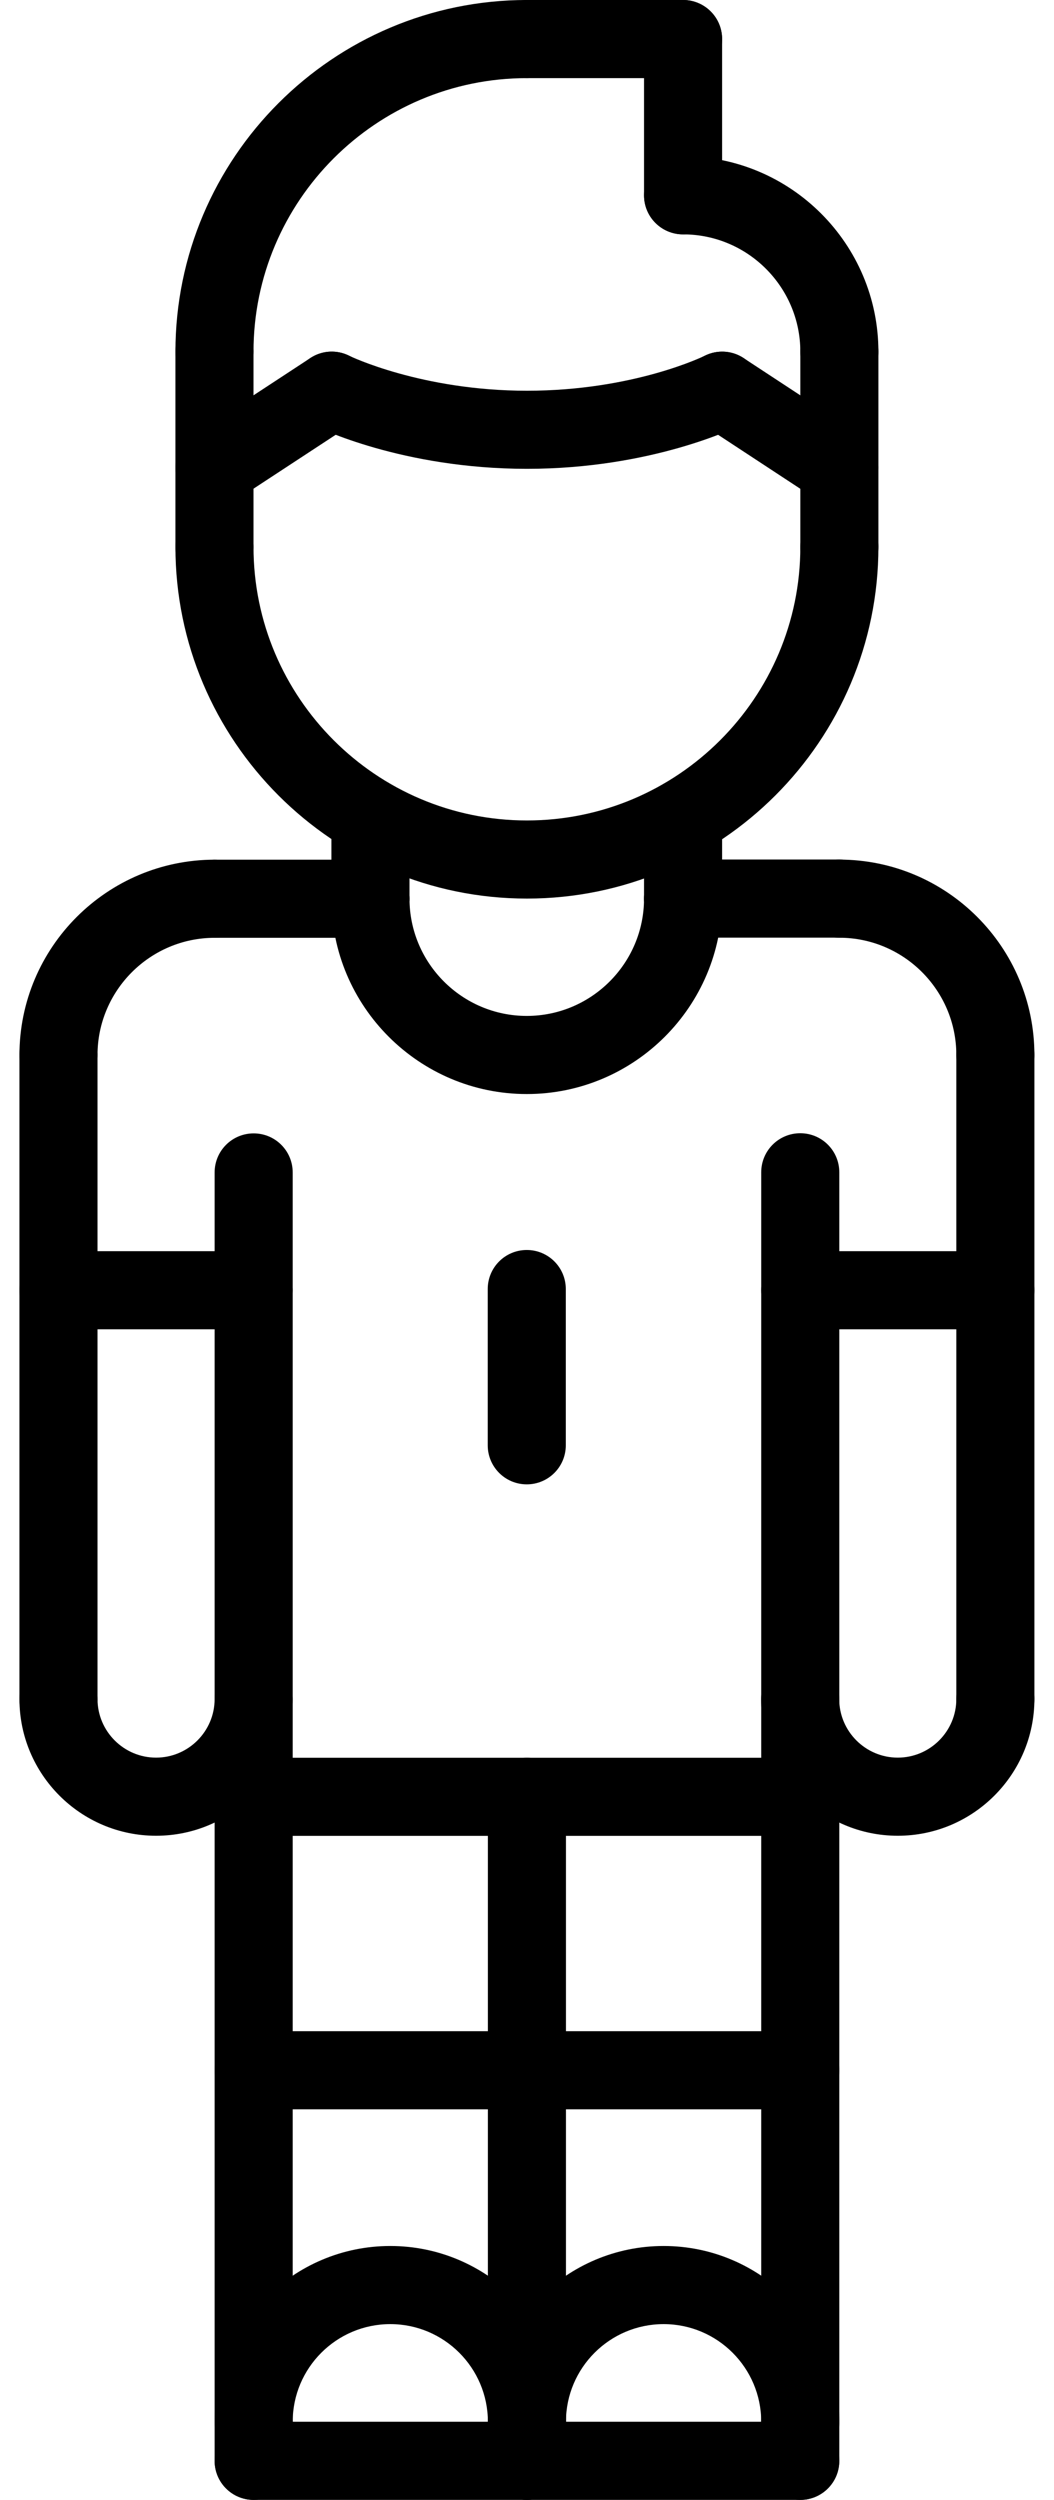 <?xml version="1.0" encoding="UTF-8"?>
<svg width="27px" height="64px" viewBox="0 0 27 64" version="1.1" xmlns="http://www.w3.org/2000/svg" xmlns:xlink="http://www.w3.org/1999/xlink">
    <title>A0B1AB91-7513-49C3-A87A-31744DA5E7F6</title>
    <g id="Page-1" stroke="none" stroke-width="1" fill="none" fill-rule="evenodd">
        <g id="forsíða-nytt-X-Copy-3" transform="translate(-1106, -1321)" fill="#000000" fill-rule="nonzero">
            <g id="Tölfræði" transform="translate(362, 1285)">
                <g id="leikmenn" transform="translate(744, 36)">
                    <g id="Group">
                        <path d="M1.498,28.01 C0.945,28.01 0.498,27.563 0.498,27.01 C0.498,24.252 2.742,22.008 5.5,22.008 C6.053,22.008 6.5,22.455 6.5,23.008 C6.5,23.561 6.053,24.008 5.5,24.008 C3.845,24.008 2.498,25.355 2.498,27.01 C2.498,27.563 2.051,28.01 1.498,28.01 L1.498,28.01 Z" id="Path"></path>
                        <path d="M25.498,28.006 C24.945,28.006 24.498,27.559 24.498,27.006 C24.498,25.352 23.152,24.006 21.498,24.006 C20.945,24.006 20.498,23.559 20.498,23.006 C20.498,22.453 20.945,22.006 21.498,22.006 C24.255,22.006 26.498,24.249 26.498,27.006 C26.498,27.559 26.051,28.006 25.498,28.006 Z" id="Path"></path>
                        <path d="M17.498,24.004 C16.945,24.004 16.498,23.557 16.498,23.004 L16.498,20.936 C16.498,20.383 16.945,19.936 17.498,19.936 C18.051,19.936 18.498,20.383 18.498,20.936 L18.498,23.004 C18.498,23.557 18.051,24.004 17.498,24.004 Z" id="Path"></path>
                        <path d="M9.49,24.004 C8.937,24.004 8.49,23.557 8.49,23.004 L8.49,20.932 C8.49,20.379 8.937,19.932 9.49,19.932 C10.043,19.932 10.49,20.379 10.49,20.932 L10.49,23.004 C10.49,23.557 10.043,24.004 9.49,24.004 Z" id="Path"></path>
                        <path d="M9.49,24.008 L5.5,24.008 C4.947,24.008 4.5,23.561 4.5,23.008 C4.5,22.455 4.947,22.008 5.5,22.008 L9.49,22.008 C10.043,22.008 10.49,22.455 10.49,23.008 C10.49,23.561 10.043,24.008 9.49,24.008 L9.49,24.008 Z" id="Path"></path>
                        <path d="M21.498,24.004 L17.498,24.004 C16.945,24.004 16.498,23.557 16.498,23.004 C16.498,22.451 16.945,22.004 17.498,22.004 L21.498,22.004 C22.051,22.004 22.498,22.451 22.498,23.004 C22.498,23.557 22.051,24.004 21.498,24.004 Z" id="Path"></path>
                        <path d="M13.494,28.008 C10.735,28.008 8.49,25.763 8.49,23.004 C8.49,22.451 8.937,22.004 9.49,22.004 C10.043,22.004 10.49,22.451 10.49,23.004 C10.49,24.66 11.838,26.008 13.494,26.008 C15.15,26.008 16.498,24.66 16.498,23.004 C16.498,22.451 16.945,22.004 17.498,22.004 C18.051,22.004 18.498,22.451 18.498,23.004 C18.498,25.763 16.253,28.008 13.494,28.008 L13.494,28.008 Z" id="Path"></path>
                        <path d="M1.498,44.496 C0.945,44.496 0.498,44.049 0.498,43.496 L0.498,27.01 C0.498,26.457 0.945,26.01 1.498,26.01 C2.051,26.01 2.498,26.457 2.498,27.01 L2.498,43.496 C2.498,44.049 2.051,44.496 1.498,44.496 Z" id="Path"></path>
                        <path d="M25.498,44.496 C24.945,44.496 24.498,44.049 24.498,43.496 L24.498,27.006 C24.498,26.453 24.945,26.006 25.498,26.006 C26.051,26.006 26.498,26.453 26.498,27.006 L26.498,43.496 C26.498,44.049 26.051,44.496 25.498,44.496 Z" id="Path"></path>
                        <g transform="translate(5, 29)" id="Path">
                            <path d="M1.498,33.998 C0.945,33.998 0.498,33.551 0.498,32.998 L0.498,1.015 C0.498,0.462 0.945,0.015 1.498,0.015 C2.051,0.015 2.498,0.462 2.498,1.015 L2.498,32.998 C2.498,33.551 2.051,33.998 1.498,33.998 Z"></path>
                            <path d="M15.5,33.998 C14.947,33.998 14.5,33.551 14.5,32.998 L14.5,1.011 C14.5,0.458 14.947,0.011 15.5,0.011 C16.053,0.011 16.5,0.458 16.5,1.011 L16.5,32.998 C16.5,33.551 16.053,33.998 15.5,33.998 Z"></path>
                        </g>
                        <path d="M13.498,63.998 C12.945,63.998 12.498,63.551 12.498,62.998 L12.498,45.999 C12.498,45.445 12.945,44.999 13.498,44.999 C14.051,44.999 14.498,45.445 14.498,45.999 L14.498,62.998 C14.498,63.551 14.051,63.998 13.498,63.998 L13.498,63.998 Z" id="Path"></path>
                        <path d="M3.998,46.996 C2.068,46.996 0.498,45.426 0.498,43.496 C0.498,42.943 0.945,42.496 1.498,42.496 C2.051,42.496 2.498,42.943 2.498,43.496 C2.498,44.322 3.171,44.996 3.998,44.996 C4.825,44.996 5.498,44.322 5.498,43.496 C5.498,42.943 5.945,42.496 6.498,42.496 C7.051,42.496 7.498,42.943 7.498,43.496 C7.498,45.426 5.928,46.996 3.998,46.996 L3.998,46.996 Z" id="Path"></path>
                        <path d="M22.998,46.996 C21.068,46.996 19.498,45.426 19.498,43.496 C19.498,42.943 19.945,42.496 20.498,42.496 C21.051,42.496 21.498,42.943 21.498,43.496 C21.498,44.322 22.171,44.996 22.998,44.996 C23.825,44.996 24.498,44.322 24.498,43.496 C24.498,42.943 24.945,42.496 25.498,42.496 C26.051,42.496 26.498,42.943 26.498,43.496 C26.498,45.426 24.928,46.996 22.998,46.996 Z" id="Path"></path>
                        <path d="M13.498,62.998 C12.945,62.998 12.498,62.551 12.498,61.998 C12.498,60.619 11.377,59.498 9.998,59.498 C8.619,59.498 7.498,60.619 7.498,61.998 C7.498,62.551 7.051,62.998 6.498,62.998 C5.945,62.998 5.498,62.551 5.498,61.998 C5.498,59.518 7.517,57.498 9.998,57.498 C12.479,57.498 14.498,59.518 14.498,61.998 C14.498,62.551 14.051,62.998 13.498,62.998 Z" id="Path"></path>
                        <path d="M6.498,63.998 C5.945,63.998 5.498,63.551 5.498,62.998 L5.498,61.998 C5.498,61.445 5.945,60.998 6.498,60.998 C7.051,60.998 7.498,61.445 7.498,61.998 L7.498,62.998 C7.498,63.551 7.051,63.998 6.498,63.998 Z" id="Path"></path>
                        <path d="M13.498,63.998 L6.498,63.998 C5.945,63.998 5.498,63.551 5.498,62.998 C5.498,62.445 5.945,61.998 6.498,61.998 L13.498,61.998 C14.051,61.998 14.498,62.445 14.498,62.998 C14.498,63.551 14.051,63.998 13.498,63.998 Z" id="Path"></path>
                        <path d="M20.5,62.998 C19.947,62.998 19.5,62.551 19.5,61.998 C19.5,60.619 18.379,59.498 17,59.498 C15.62,59.498 14.498,60.619 14.498,61.998 C14.498,62.551 14.051,62.998 13.498,62.998 C12.945,62.998 12.498,62.551 12.498,61.998 C12.498,59.518 14.518,57.498 17,57.498 C19.481,57.498 21.5,59.518 21.5,61.998 C21.5,62.551 21.053,62.998 20.5,62.998 Z" id="Path"></path>
                        <path d="M20.5,63.998 L13.498,63.998 C12.945,63.998 12.498,63.551 12.498,62.998 C12.498,62.445 12.945,61.998 13.498,61.998 L20.5,61.998 C21.053,61.998 21.5,62.445 21.5,62.998 C21.5,63.551 21.053,63.998 20.5,63.998 Z" id="Path"></path>
                        <path d="M20.5,63.998 C19.947,63.998 19.5,63.551 19.5,62.998 L19.5,61.998 C19.5,61.445 19.947,60.998 20.5,60.998 C21.053,60.998 21.5,61.445 21.5,61.998 L21.5,62.998 C21.5,63.551 21.053,63.998 20.5,63.998 Z" id="Path"></path>
                        <g transform="translate(4, 0)" id="Path">
                            <path d="M9.498,23.004 C4.533,23.004 0.494,18.965 0.494,14 C0.494,13.447 0.941,13 1.494,13 C2.047,13 2.494,13.447 2.494,14 C2.494,17.862 5.636,21.004 9.498,21.004 C13.36,21.004 16.502,17.862 16.502,14 C16.502,13.447 16.949,13 17.502,13 C18.055,13 18.502,13.447 18.502,14 C18.502,18.965 14.463,23.004 9.498,23.004 L9.498,23.004 Z"></path>
                            <path d="M1.494,10.004 C0.941,10.004 0.494,9.557 0.494,9.004 C0.494,4.039 4.533,0 9.498,0 C10.051,0 10.498,0.447 10.498,1 C10.498,1.553 10.051,2 9.498,2 C5.636,2 2.494,5.142 2.494,9.004 C2.494,9.557 2.047,10.004 1.494,10.004 Z"></path>
                            <path d="M17.502,15 C16.949,15 16.502,14.553 16.502,14 L16.502,9.004 C16.502,8.451 16.949,8.004 17.502,8.004 C18.055,8.004 18.502,8.451 18.502,9.004 L18.502,14 C18.502,14.553 18.055,15 17.502,15 Z"></path>
                            <path d="M1.494,15 C0.941,15 0.494,14.553 0.494,14 L0.494,9.004 C0.494,8.451 0.941,8.004 1.494,8.004 C2.047,8.004 2.494,8.451 2.494,9.004 L2.494,14 C2.494,14.553 2.047,15 1.494,15 Z"></path>
                            <path d="M17.502,10.004 C16.949,10.004 16.502,9.557 16.502,9.004 C16.502,7.348 15.154,6 13.498,6 C12.945,6 12.498,5.553 12.498,5 C12.498,4.447 12.945,4 13.498,4 C16.257,4 18.502,6.245 18.502,9.004 C18.502,9.557 18.055,10.004 17.502,10.004 Z"></path>
                            <path d="M13.498,2 L9.498,2 C8.945,2 8.498,1.553 8.498,1 C8.498,0.447 8.945,0 9.498,0 L13.498,0 C14.051,0 14.498,0.447 14.498,1 C14.498,1.553 14.051,2 13.498,2 Z"></path>
                            <path d="M13.498,6 C12.945,6 12.498,5.553 12.498,5 L12.498,1 C12.498,0.447 12.945,0 13.498,0 C14.051,0 14.498,0.447 14.498,1 L14.498,5 C14.498,5.553 14.051,6 13.498,6 Z"></path>
                            <path d="M1.495,12.971 C1.169,12.971 0.849,12.812 0.658,12.519 C0.355,12.057 0.484,11.438 0.946,11.135 L3.95,9.166 C4.414,8.86 5.032,8.993 5.334,9.454 C5.637,9.916 5.508,10.535 5.046,10.838 L2.042,12.807 C1.873,12.918 1.683,12.971 1.495,12.971 Z"></path>
                            <path d="M17.497,12.971 C17.309,12.971 17.118,12.918 16.949,12.807 L13.949,10.838 C13.487,10.535 13.359,9.915 13.662,9.453 C13.967,8.992 14.588,8.863 15.047,9.166 L18.047,11.135 C18.509,11.438 18.637,12.058 18.334,12.52 C18.143,12.812 17.822,12.971 17.497,12.971 L17.497,12.971 Z"></path>
                            <path d="M9.498,12.002 C6.299,12.002 4.142,10.941 4.051,10.897 C3.557,10.65 3.357,10.049 3.604,9.555 C3.852,9.06 4.451,8.862 4.946,9.108 C4.961,9.116 6.798,10.003 9.499,10.003 C12.231,10.003 14.034,9.117 14.052,9.108 C14.546,8.862 15.147,9.06 15.394,9.555 C15.641,10.049 15.441,10.65 14.947,10.897 C14.854,10.941 12.697,12.002 9.498,12.002 L9.498,12.002 Z"></path>
                        </g>
                        <path d="M20.5,53.999 L6.498,53.999 C5.945,53.999 5.498,53.553 5.498,52.999 C5.498,52.445 5.945,51.999 6.498,51.999 L20.5,51.999 C21.053,51.999 21.5,52.445 21.5,52.999 C21.5,53.553 21.053,53.999 20.5,53.999 Z" id="Path"></path>
                        <path d="M20.5,46.999 L6.498,46.999 C5.945,46.999 5.498,46.553 5.498,45.999 C5.498,45.445 5.945,44.999 6.498,44.999 L20.5,44.999 C21.053,44.999 21.5,45.445 21.5,45.999 C21.5,46.553 21.053,46.999 20.5,46.999 Z" id="Path"></path>
                        <path d="M13.494,38 C12.941,38 12.494,37.553 12.494,37 L12.494,33 C12.494,32.447 12.941,32 13.494,32 C14.047,32 14.494,32.447 14.494,33 L14.494,37 C14.494,37.553 14.047,38 13.494,38 Z" id="Path"></path>
                        <path d="M6.498,34.031 L1.498,34.031 C0.945,34.031 0.498,33.585 0.498,33.031 C0.498,32.479 0.945,32.031 1.498,32.031 L6.498,32.031 C7.051,32.031 7.498,32.478 7.498,33.031 C7.498,33.585 7.051,34.031 6.498,34.031 Z" id="Path"></path>
                        <path d="M25.498,34.031 L20.5,34.031 C19.947,34.031 19.5,33.585 19.5,33.031 C19.5,32.479 19.947,32.031 20.5,32.031 L25.498,32.031 C26.051,32.031 26.498,32.478 26.498,33.031 C26.498,33.585 26.051,34.031 25.498,34.031 Z" id="Path"></path>
                    </g>
                </g>
            </g>
        </g>
    </g>
</svg>